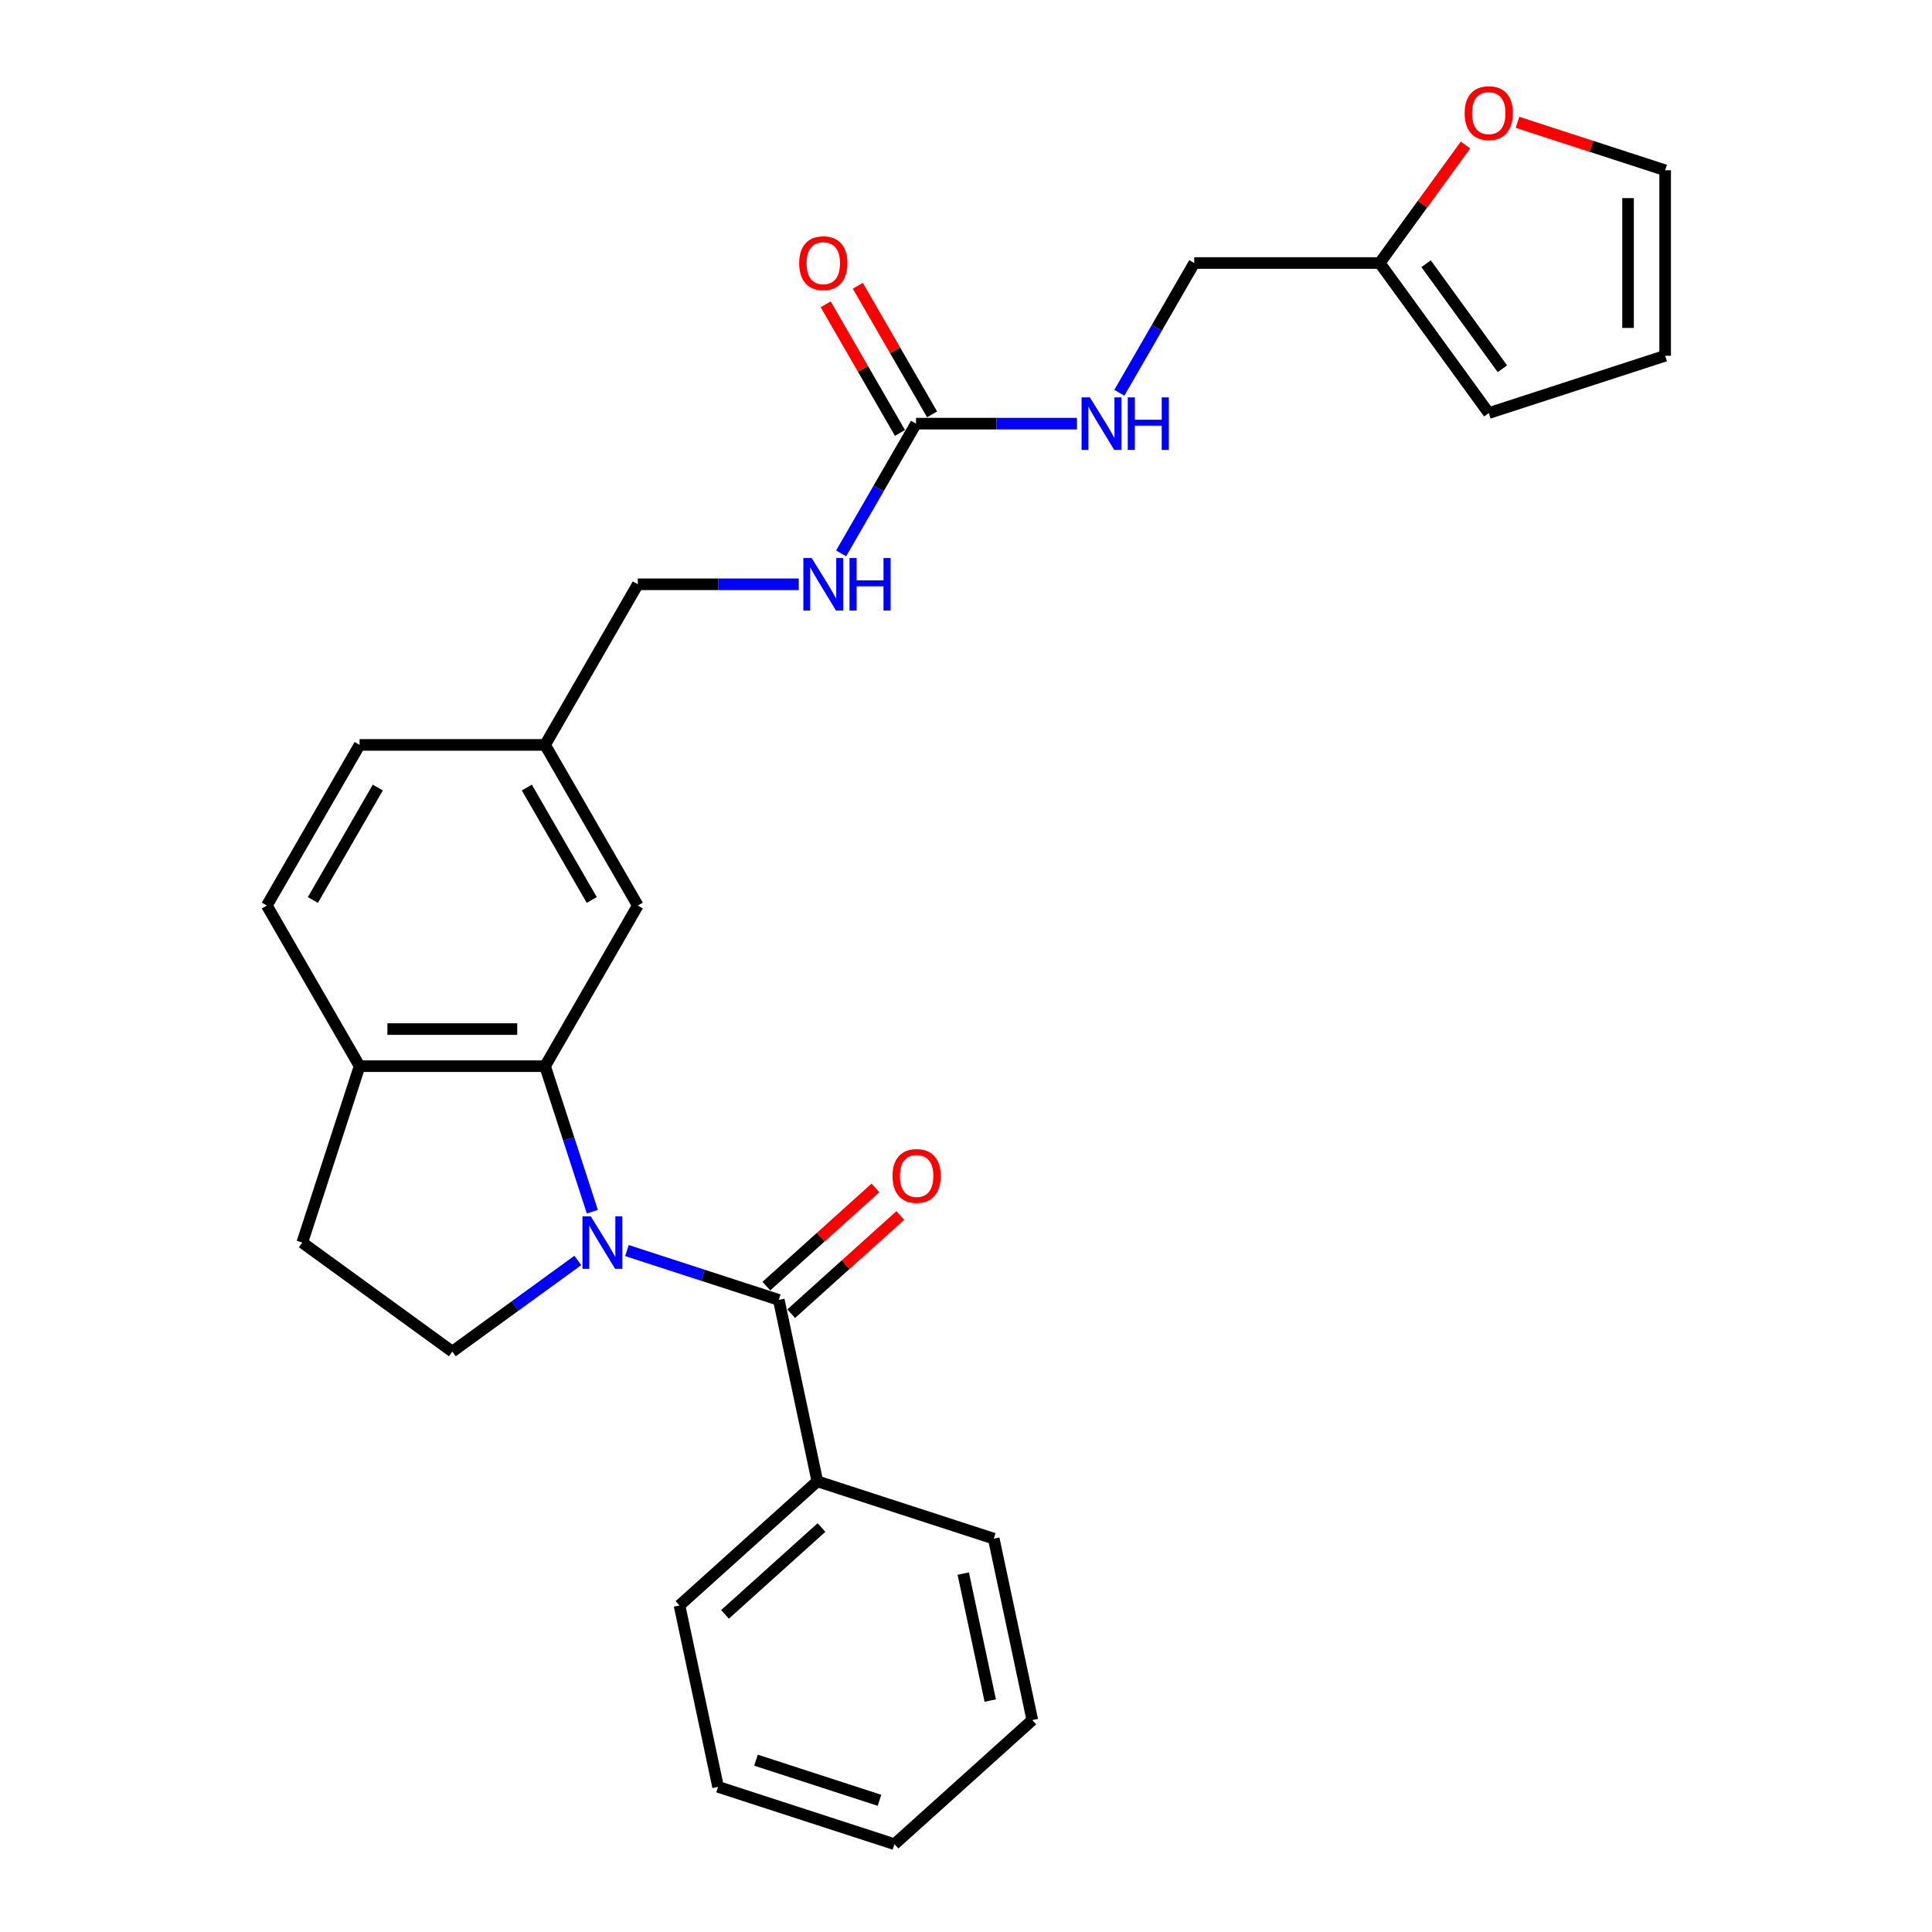 <?xml version='1.0' encoding='iso-8859-1'?>
<svg version='1.1' baseProfile='full'
              xmlns='http://www.w3.org/2000/svg'
                      xmlns:rdkit='http://www.rdkit.org/xml'
                      xmlns:xlink='http://www.w3.org/1999/xlink'
                  xml:space='preserve'
width='1000px' height='1000px' viewBox='0 0 1000 1000'>
<!-- END OF HEADER -->
<rect style='opacity:1.0;fill:#FFFFFF;stroke:none' width='1000' height='1000' x='0' y='0'> </rect>
<path class='bond-0' d='M 324.503,647.288 L 363.8,660.057' style='fill:none;fill-rule:evenodd;stroke:#0000FF;stroke-width:6px;stroke-linecap:butt;stroke-linejoin:miter;stroke-opacity:1' />
<path class='bond-0' d='M 363.8,660.057 L 403.098,672.825' style='fill:none;fill-rule:evenodd;stroke:#000000;stroke-width:6px;stroke-linecap:butt;stroke-linejoin:miter;stroke-opacity:1' />
<path class='bond-1' d='M 306.595,627.164 L 294.36,589.508' style='fill:none;fill-rule:evenodd;stroke:#0000FF;stroke-width:6px;stroke-linecap:butt;stroke-linejoin:miter;stroke-opacity:1' />
<path class='bond-1' d='M 294.36,589.508 L 282.125,551.852' style='fill:none;fill-rule:evenodd;stroke:#000000;stroke-width:6px;stroke-linecap:butt;stroke-linejoin:miter;stroke-opacity:1' />
<path class='bond-3' d='M 299.081,652.393 L 266.602,675.991' style='fill:none;fill-rule:evenodd;stroke:#0000FF;stroke-width:6px;stroke-linecap:butt;stroke-linejoin:miter;stroke-opacity:1' />
<path class='bond-3' d='M 266.602,675.991 L 234.123,699.588' style='fill:none;fill-rule:evenodd;stroke:#000000;stroke-width:6px;stroke-linecap:butt;stroke-linejoin:miter;stroke-opacity:1' />
<path class='bond-10' d='M 409.522,679.96 L 437.754,654.539' style='fill:none;fill-rule:evenodd;stroke:#000000;stroke-width:6px;stroke-linecap:butt;stroke-linejoin:miter;stroke-opacity:1' />
<path class='bond-10' d='M 437.754,654.539 L 465.987,629.119' style='fill:none;fill-rule:evenodd;stroke:#FF0000;stroke-width:6px;stroke-linecap:butt;stroke-linejoin:miter;stroke-opacity:1' />
<path class='bond-10' d='M 396.674,665.691 L 424.906,640.27' style='fill:none;fill-rule:evenodd;stroke:#000000;stroke-width:6px;stroke-linecap:butt;stroke-linejoin:miter;stroke-opacity:1' />
<path class='bond-10' d='M 424.906,640.27 L 453.139,614.85' style='fill:none;fill-rule:evenodd;stroke:#FF0000;stroke-width:6px;stroke-linecap:butt;stroke-linejoin:miter;stroke-opacity:1' />
<path class='bond-11' d='M 403.098,672.825 L 423.058,766.732' style='fill:none;fill-rule:evenodd;stroke:#000000;stroke-width:6px;stroke-linecap:butt;stroke-linejoin:miter;stroke-opacity:1' />
<path class='bond-4' d='M 282.125,551.852 L 186.12,551.852' style='fill:none;fill-rule:evenodd;stroke:#000000;stroke-width:6px;stroke-linecap:butt;stroke-linejoin:miter;stroke-opacity:1' />
<path class='bond-4' d='M 267.724,532.651 L 200.521,532.651' style='fill:none;fill-rule:evenodd;stroke:#000000;stroke-width:6px;stroke-linecap:butt;stroke-linejoin:miter;stroke-opacity:1' />
<path class='bond-7' d='M 282.125,551.852 L 330.127,468.71' style='fill:none;fill-rule:evenodd;stroke:#000000;stroke-width:6px;stroke-linecap:butt;stroke-linejoin:miter;stroke-opacity:1' />
<path class='bond-2' d='M 474.134,219.282 L 454.75,252.856' style='fill:none;fill-rule:evenodd;stroke:#000000;stroke-width:6px;stroke-linecap:butt;stroke-linejoin:miter;stroke-opacity:1' />
<path class='bond-2' d='M 454.75,252.856 L 435.366,286.43' style='fill:none;fill-rule:evenodd;stroke:#0000FF;stroke-width:6px;stroke-linecap:butt;stroke-linejoin:miter;stroke-opacity:1' />
<path class='bond-8' d='M 474.134,219.282 L 515.781,219.282' style='fill:none;fill-rule:evenodd;stroke:#000000;stroke-width:6px;stroke-linecap:butt;stroke-linejoin:miter;stroke-opacity:1' />
<path class='bond-8' d='M 515.781,219.282 L 557.428,219.282' style='fill:none;fill-rule:evenodd;stroke:#0000FF;stroke-width:6px;stroke-linecap:butt;stroke-linejoin:miter;stroke-opacity:1' />
<path class='bond-12' d='M 482.449,214.482 L 463.231,181.196' style='fill:none;fill-rule:evenodd;stroke:#000000;stroke-width:6px;stroke-linecap:butt;stroke-linejoin:miter;stroke-opacity:1' />
<path class='bond-12' d='M 463.231,181.196 L 444.013,147.91' style='fill:none;fill-rule:evenodd;stroke:#FF0000;stroke-width:6px;stroke-linecap:butt;stroke-linejoin:miter;stroke-opacity:1' />
<path class='bond-12' d='M 465.82,224.082 L 446.602,190.796' style='fill:none;fill-rule:evenodd;stroke:#000000;stroke-width:6px;stroke-linecap:butt;stroke-linejoin:miter;stroke-opacity:1' />
<path class='bond-12' d='M 446.602,190.796 L 427.385,157.51' style='fill:none;fill-rule:evenodd;stroke:#FF0000;stroke-width:6px;stroke-linecap:butt;stroke-linejoin:miter;stroke-opacity:1' />
<path class='bond-13' d='M 234.123,699.588 L 156.453,643.158' style='fill:none;fill-rule:evenodd;stroke:#000000;stroke-width:6px;stroke-linecap:butt;stroke-linejoin:miter;stroke-opacity:1' />
<path class='bond-17' d='M 186.12,551.852 L 138.118,468.71' style='fill:none;fill-rule:evenodd;stroke:#000000;stroke-width:6px;stroke-linecap:butt;stroke-linejoin:miter;stroke-opacity:1' />
<path class='bond-27' d='M 186.12,551.852 L 156.453,643.158' style='fill:none;fill-rule:evenodd;stroke:#000000;stroke-width:6px;stroke-linecap:butt;stroke-linejoin:miter;stroke-opacity:1' />
<path class='bond-5' d='M 714.146,136.14 L 618.141,136.14' style='fill:none;fill-rule:evenodd;stroke:#000000;stroke-width:6px;stroke-linecap:butt;stroke-linejoin:miter;stroke-opacity:1' />
<path class='bond-6' d='M 714.146,136.14 L 736.342,105.59' style='fill:none;fill-rule:evenodd;stroke:#000000;stroke-width:6px;stroke-linecap:butt;stroke-linejoin:miter;stroke-opacity:1' />
<path class='bond-6' d='M 736.342,105.59 L 758.537,75.04' style='fill:none;fill-rule:evenodd;stroke:#FF0000;stroke-width:6px;stroke-linecap:butt;stroke-linejoin:miter;stroke-opacity:1' />
<path class='bond-14' d='M 714.146,136.14 L 770.576,213.809' style='fill:none;fill-rule:evenodd;stroke:#000000;stroke-width:6px;stroke-linecap:butt;stroke-linejoin:miter;stroke-opacity:1' />
<path class='bond-14' d='M 738.145,136.504 L 777.646,190.873' style='fill:none;fill-rule:evenodd;stroke:#000000;stroke-width:6px;stroke-linecap:butt;stroke-linejoin:miter;stroke-opacity:1' />
<path class='bond-15' d='M 785.457,63.305 L 823.67,75.721' style='fill:none;fill-rule:evenodd;stroke:#FF0000;stroke-width:6px;stroke-linecap:butt;stroke-linejoin:miter;stroke-opacity:1' />
<path class='bond-15' d='M 823.67,75.721 L 861.882,88.137' style='fill:none;fill-rule:evenodd;stroke:#000000;stroke-width:6px;stroke-linecap:butt;stroke-linejoin:miter;stroke-opacity:1' />
<path class='bond-19' d='M 330.127,468.71 L 282.125,385.567' style='fill:none;fill-rule:evenodd;stroke:#000000;stroke-width:6px;stroke-linecap:butt;stroke-linejoin:miter;stroke-opacity:1' />
<path class='bond-19' d='M 306.298,465.839 L 272.697,407.639' style='fill:none;fill-rule:evenodd;stroke:#000000;stroke-width:6px;stroke-linecap:butt;stroke-linejoin:miter;stroke-opacity:1' />
<path class='bond-18' d='M 579.373,203.288 L 598.757,169.714' style='fill:none;fill-rule:evenodd;stroke:#0000FF;stroke-width:6px;stroke-linecap:butt;stroke-linejoin:miter;stroke-opacity:1' />
<path class='bond-18' d='M 598.757,169.714 L 618.141,136.14' style='fill:none;fill-rule:evenodd;stroke:#000000;stroke-width:6px;stroke-linecap:butt;stroke-linejoin:miter;stroke-opacity:1' />
<path class='bond-9' d='M 413.421,302.425 L 371.774,302.425' style='fill:none;fill-rule:evenodd;stroke:#0000FF;stroke-width:6px;stroke-linecap:butt;stroke-linejoin:miter;stroke-opacity:1' />
<path class='bond-9' d='M 371.774,302.425 L 330.127,302.425' style='fill:none;fill-rule:evenodd;stroke:#000000;stroke-width:6px;stroke-linecap:butt;stroke-linejoin:miter;stroke-opacity:1' />
<path class='bond-22' d='M 423.058,766.732 L 351.713,830.972' style='fill:none;fill-rule:evenodd;stroke:#000000;stroke-width:6px;stroke-linecap:butt;stroke-linejoin:miter;stroke-opacity:1' />
<path class='bond-22' d='M 425.205,790.637 L 375.263,835.605' style='fill:none;fill-rule:evenodd;stroke:#000000;stroke-width:6px;stroke-linecap:butt;stroke-linejoin:miter;stroke-opacity:1' />
<path class='bond-23' d='M 423.058,766.732 L 514.364,796.399' style='fill:none;fill-rule:evenodd;stroke:#000000;stroke-width:6px;stroke-linecap:butt;stroke-linejoin:miter;stroke-opacity:1' />
<path class='bond-16' d='M 770.576,213.809 L 861.882,184.142' style='fill:none;fill-rule:evenodd;stroke:#000000;stroke-width:6px;stroke-linecap:butt;stroke-linejoin:miter;stroke-opacity:1' />
<path class='bond-30' d='M 861.882,88.137 L 861.882,184.142' style='fill:none;fill-rule:evenodd;stroke:#000000;stroke-width:6px;stroke-linecap:butt;stroke-linejoin:miter;stroke-opacity:1' />
<path class='bond-30' d='M 842.681,102.538 L 842.681,169.741' style='fill:none;fill-rule:evenodd;stroke:#000000;stroke-width:6px;stroke-linecap:butt;stroke-linejoin:miter;stroke-opacity:1' />
<path class='bond-28' d='M 138.118,468.71 L 186.12,385.567' style='fill:none;fill-rule:evenodd;stroke:#000000;stroke-width:6px;stroke-linecap:butt;stroke-linejoin:miter;stroke-opacity:1' />
<path class='bond-28' d='M 161.947,465.839 L 195.548,407.639' style='fill:none;fill-rule:evenodd;stroke:#000000;stroke-width:6px;stroke-linecap:butt;stroke-linejoin:miter;stroke-opacity:1' />
<path class='bond-20' d='M 282.125,385.567 L 330.127,302.425' style='fill:none;fill-rule:evenodd;stroke:#000000;stroke-width:6px;stroke-linecap:butt;stroke-linejoin:miter;stroke-opacity:1' />
<path class='bond-21' d='M 282.125,385.567 L 186.12,385.567' style='fill:none;fill-rule:evenodd;stroke:#000000;stroke-width:6px;stroke-linecap:butt;stroke-linejoin:miter;stroke-opacity:1' />
<path class='bond-25' d='M 351.713,830.972 L 371.673,924.878' style='fill:none;fill-rule:evenodd;stroke:#000000;stroke-width:6px;stroke-linecap:butt;stroke-linejoin:miter;stroke-opacity:1' />
<path class='bond-24' d='M 514.364,796.399 L 534.325,890.306' style='fill:none;fill-rule:evenodd;stroke:#000000;stroke-width:6px;stroke-linecap:butt;stroke-linejoin:miter;stroke-opacity:1' />
<path class='bond-24' d='M 498.577,814.477 L 512.549,880.212' style='fill:none;fill-rule:evenodd;stroke:#000000;stroke-width:6px;stroke-linecap:butt;stroke-linejoin:miter;stroke-opacity:1' />
<path class='bond-26' d='M 534.325,890.306 L 462.979,954.545' style='fill:none;fill-rule:evenodd;stroke:#000000;stroke-width:6px;stroke-linecap:butt;stroke-linejoin:miter;stroke-opacity:1' />
<path class='bond-29' d='M 371.673,924.878 L 462.979,954.545' style='fill:none;fill-rule:evenodd;stroke:#000000;stroke-width:6px;stroke-linecap:butt;stroke-linejoin:miter;stroke-opacity:1' />
<path class='bond-29' d='M 391.303,911.067 L 455.217,931.834' style='fill:none;fill-rule:evenodd;stroke:#000000;stroke-width:6px;stroke-linecap:butt;stroke-linejoin:miter;stroke-opacity:1' />
<path  class='atom-0' d='M 305.782 629.564
L 314.691 643.964
Q 315.575 645.385, 316.995 647.958
Q 318.416 650.531, 318.493 650.685
L 318.493 629.564
L 322.103 629.564
L 322.103 656.752
L 318.378 656.752
L 308.816 641.008
Q 307.702 639.164, 306.512 637.052
Q 305.36 634.94, 305.014 634.287
L 305.014 656.752
L 301.481 656.752
L 301.481 629.564
L 305.782 629.564
' fill='#0000FF'/>
<path  class='atom-7' d='M 758.096 58.547
Q 758.096 52.019, 761.321 48.37
Q 764.547 44.722, 770.576 44.722
Q 776.605 44.722, 779.831 48.37
Q 783.057 52.019, 783.057 58.547
Q 783.057 65.152, 779.793 68.915
Q 776.529 72.64, 770.576 72.64
Q 764.586 72.64, 761.321 68.915
Q 758.096 65.19, 758.096 58.547
M 770.576 69.568
Q 774.724 69.568, 776.951 66.803
Q 779.217 64, 779.217 58.547
Q 779.217 53.209, 776.951 50.521
Q 774.724 47.794, 770.576 47.794
Q 766.429 47.794, 764.163 50.483
Q 761.936 53.171, 761.936 58.547
Q 761.936 64.038, 764.163 66.803
Q 766.429 69.568, 770.576 69.568
' fill='#FF0000'/>
<path  class='atom-9' d='M 564.129 205.688
L 573.038 220.088
Q 573.922 221.509, 575.342 224.082
Q 576.763 226.655, 576.84 226.809
L 576.84 205.688
L 580.45 205.688
L 580.45 232.876
L 576.725 232.876
L 567.163 217.132
Q 566.049 215.288, 564.859 213.176
Q 563.707 211.064, 563.361 210.411
L 563.361 232.876
L 559.828 232.876
L 559.828 205.688
L 564.129 205.688
' fill='#0000FF'/>
<path  class='atom-9' d='M 583.714 205.688
L 587.401 205.688
L 587.401 217.247
L 601.302 217.247
L 601.302 205.688
L 604.989 205.688
L 604.989 232.876
L 601.302 232.876
L 601.302 220.319
L 587.401 220.319
L 587.401 232.876
L 583.714 232.876
L 583.714 205.688
' fill='#0000FF'/>
<path  class='atom-10' d='M 420.122 288.83
L 429.031 303.231
Q 429.915 304.652, 431.335 307.225
Q 432.756 309.798, 432.833 309.951
L 432.833 288.83
L 436.443 288.83
L 436.443 316.019
L 432.718 316.019
L 423.156 300.274
Q 422.042 298.431, 420.852 296.319
Q 419.7 294.207, 419.354 293.554
L 419.354 316.019
L 415.821 316.019
L 415.821 288.83
L 420.122 288.83
' fill='#0000FF'/>
<path  class='atom-10' d='M 439.707 288.83
L 443.394 288.83
L 443.394 300.389
L 457.295 300.389
L 457.295 288.83
L 460.982 288.83
L 460.982 316.019
L 457.295 316.019
L 457.295 303.461
L 443.394 303.461
L 443.394 316.019
L 439.707 316.019
L 439.707 288.83
' fill='#0000FF'/>
<path  class='atom-11' d='M 461.963 608.662
Q 461.963 602.134, 465.188 598.486
Q 468.414 594.838, 474.443 594.838
Q 480.472 594.838, 483.698 598.486
Q 486.924 602.134, 486.924 608.662
Q 486.924 615.267, 483.66 619.031
Q 480.396 622.756, 474.443 622.756
Q 468.453 622.756, 465.188 619.031
Q 461.963 615.306, 461.963 608.662
M 474.443 619.684
Q 478.591 619.684, 480.818 616.919
Q 483.084 614.115, 483.084 608.662
Q 483.084 603.324, 480.818 600.636
Q 478.591 597.91, 474.443 597.91
Q 470.296 597.91, 468.03 600.598
Q 465.803 603.286, 465.803 608.662
Q 465.803 614.154, 468.03 616.919
Q 470.296 619.684, 474.443 619.684
' fill='#FF0000'/>
<path  class='atom-13' d='M 413.651 136.216
Q 413.651 129.688, 416.877 126.04
Q 420.103 122.392, 426.132 122.392
Q 432.161 122.392, 435.387 126.04
Q 438.613 129.688, 438.613 136.216
Q 438.613 142.821, 435.348 146.585
Q 432.084 150.31, 426.132 150.31
Q 420.141 150.31, 416.877 146.585
Q 413.651 142.86, 413.651 136.216
M 426.132 147.238
Q 430.279 147.238, 432.507 144.473
Q 434.772 141.669, 434.772 136.216
Q 434.772 130.878, 432.507 128.19
Q 430.279 125.464, 426.132 125.464
Q 421.985 125.464, 419.719 128.152
Q 417.492 130.84, 417.492 136.216
Q 417.492 141.708, 419.719 144.473
Q 421.985 147.238, 426.132 147.238
' fill='#FF0000'/>
</svg>
